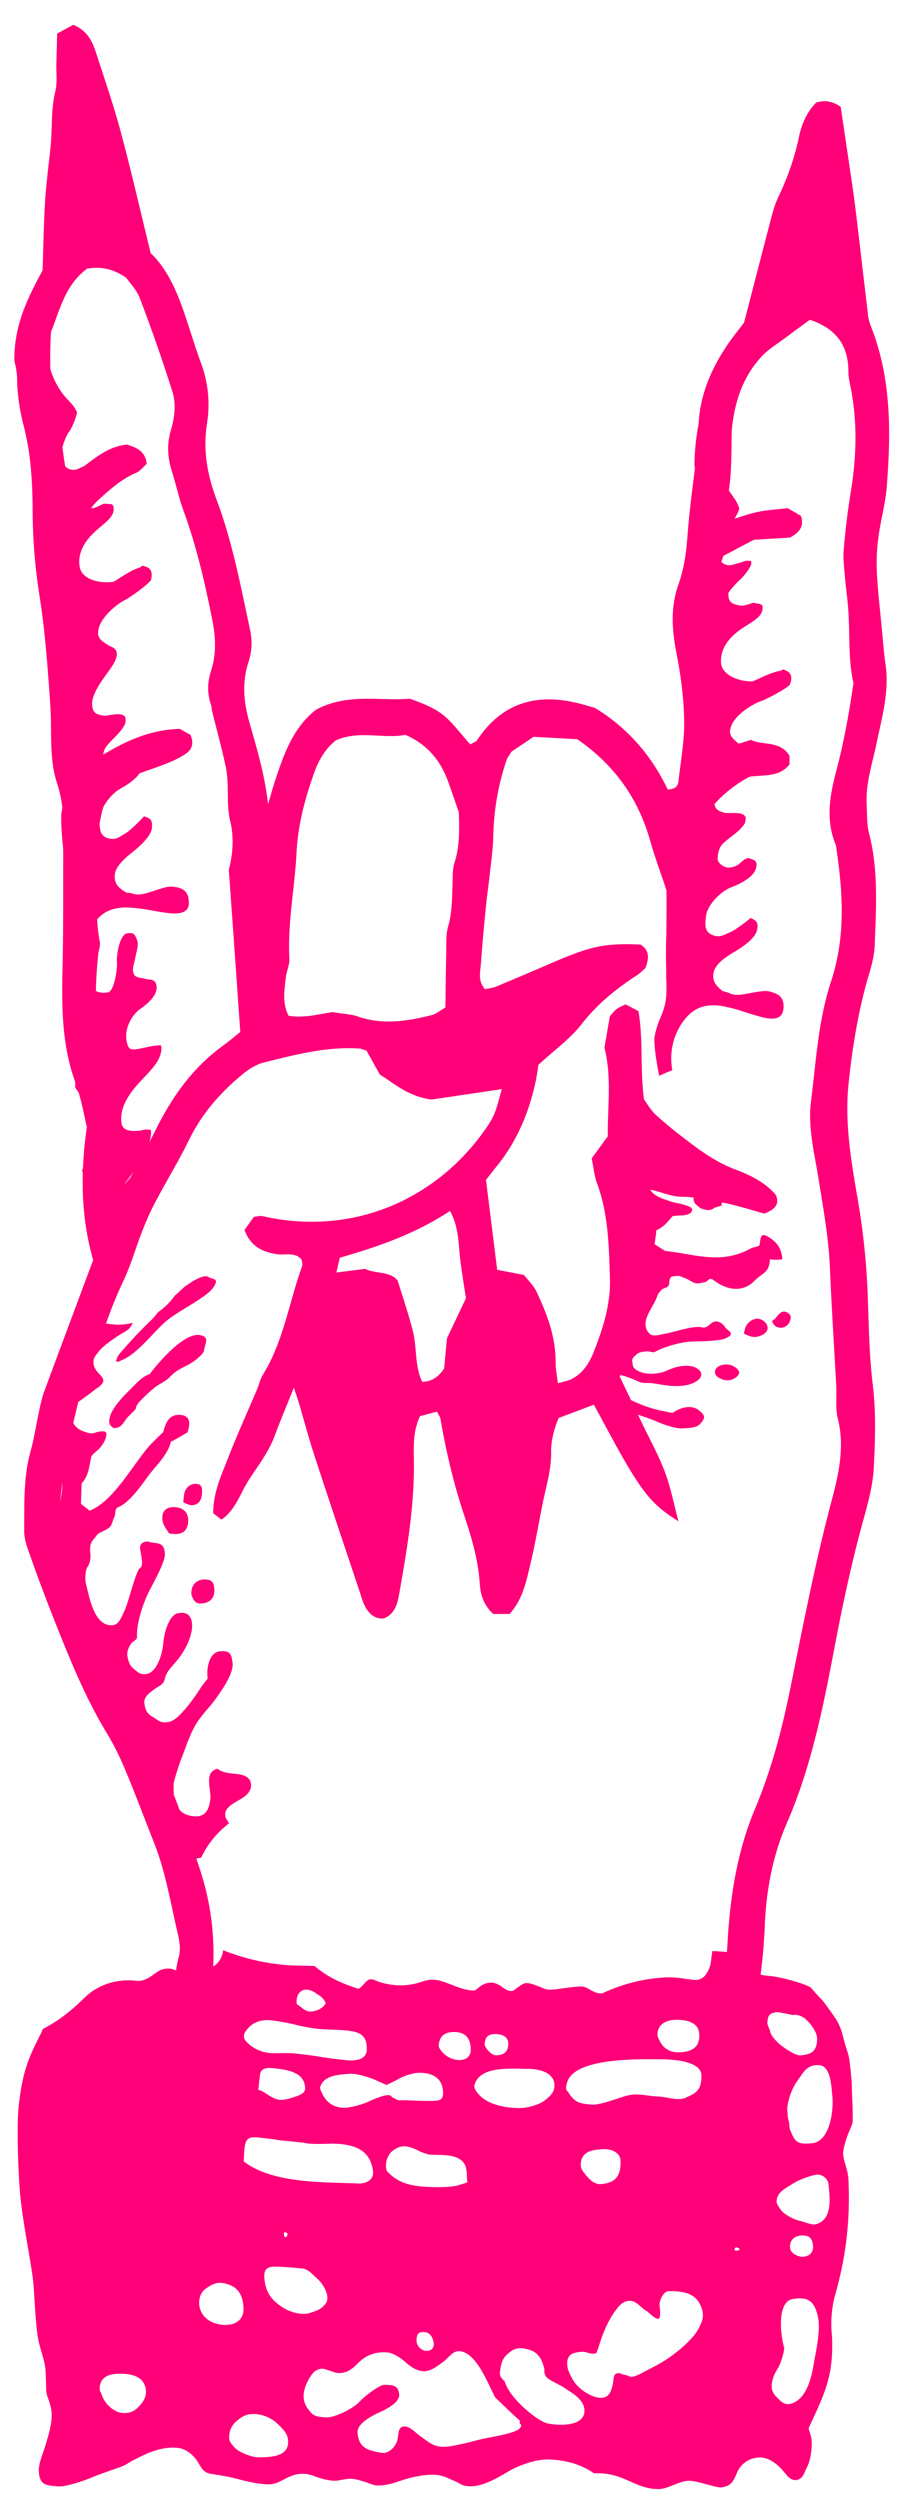 <svg width="35" height="97" fill="none" xmlns="http://www.w3.org/2000/svg"><path d="M34.409 18.877c.167-2.126.18-4.244-.639-6.276a1.95 1.95 0 0 1-.101-.488c-.163-1.362-.317-2.726-.484-4.088-.076-.618-.173-1.234-.263-1.851l-.3-2.027c-.31-.22-.629-.275-.956-.165-.359.37-.564.843-.663 1.324-.17.824-.448 1.599-.809 2.353a3.981 3.981 0 0 0-.244.708c-.37 1.404-.73 2.81-1.078 4.151-.217.285-.4.511-.568.75-.68.972-1.14 2.017-1.198 3.196a8.968 8.968 0 0 0-.16 1.526c-.001.052.008.12.018.183-.109.886-.228 1.772-.291 2.66-.045.631-.139 1.254-.344 1.834-.322.908-.256 1.782-.076 2.698.168.853.28 1.73.295 2.597.013.784-.136 1.572-.222 2.358-.019.169-.104.306-.419.31-.615-1.292-1.547-2.393-2.834-3.168-.286-.077-.566-.166-.851-.224-1.554-.32-2.804.12-3.695 1.464-.057.087-.189.125-.281.184-.912-1.045-.95-1.28-2.344-1.775-1.153.101-2.436-.234-3.65.436-.584.453-.962 1.094-1.242 1.8-.122.309-.232.623-.335.94-.099.304-.183.613-.274.92-.119-1.11-.43-2.147-.726-3.186-.222-.781-.288-1.555-.033-2.333.134-.41.153-.826.065-1.234-.367-1.706-.687-3.427-1.304-5.068-.358-.955-.531-1.91-.374-2.933a4.633 4.633 0 0 0-.22-2.341c-.246-.661-.443-1.341-.674-2.009-.3-.872-.677-1.704-1.288-2.28-.4-1.634-.75-3.172-1.158-4.695-.28-1.043-.633-2.066-.967-3.094-.143-.44-.342-.853-.88-1.072l-.625.341-.029 1.144c-.01.374.043.765-.045 1.12-.173.701-.108 1.411-.179 2.113-.071.701-.169 1.4-.213 2.102-.054.873-.066 1.748-.099 2.706-.53.997-1.106 2.066-1.095 3.489.019.117.1.404.105.691.01.629.096 1.237.255 1.848.285 1.092.345 2.21.35 3.342.005 1.077.093 2.163.261 3.228.227 1.438.329 2.883.427 4.332.067.994-.059 2.006.259 2.975.104.315.17.633.207.955-.026.119-.045.236-.045.325-.002.4.03.827.073 1.228.002.07.005.14.005.21-.005 1.498.007 2.996-.028 4.494-.034 1.485-.024 2.954.492 4.38 0 .075.003.15 0 .223.052.065.096.129.137.193.149.503.234.998.316 1.326-.081.553-.13 1.082-.151 1.594l-.037.117.031.053c-.036 1.224.097 2.346.401 3.403-.659 1.766-1.286 3.438-1.905 5.114-.085.233-.135.48-.188.724-.115.528-.194 1.066-.338 1.585-.282 1.02-.235 2.063-.245 3.1-.003.32.127.65.236.96.263.746.538 1.488.828 2.224.627 1.587 1.25 3.176 2.14 4.646.28.462.52.954.727 1.452.316.754.605 1.519.903 2.28-.004.004-.006.01-.01.015l.021.014c.062.159.123.319.186.478.466 1.166.656 2.404.944 3.615.065.277.095.6.016.865-.048.166-.08.33-.096.493-.06-.02-.127-.048-.162-.058-.058-.017-.098-.013-.142-.014-.23-.005-.36.077-.546.21-.186.134-.41.293-.672.263-.78-.09-1.514.145-2.04.664-.528.518-.987.873-1.553 1.176-.127.069-.067.076-.09.121-.527 1.029-.74 1.519-.895 2.826-.09.755-.04 2.282.03 3.28.07.999.34 2.31.486 3.302.067.458.073.83.102 1.219.028.388.054.815.098 1.122.044.307.099.482.163.705.064.222.112.377.138.561.027.184.02.301.029.464.009.163.005.37.02.511.017.14.057.22.094.33.038.11.087.292.099.383.057.45-.112.967-.222 1.335-.11.369-.28.736-.265 1.03.028.53.254.56.787.59.266.015.959-.216 1.28-.352.322-.136.809-.293 1.087-.396.278-.104.293-.158.533-.278.239-.119.5-.26.785-.351.284-.092.557-.146.884-.122.328.024.62.254.786.509.166.256.226.456.546.504.32.048.722.113 1.054.205.332.092.754.18 1.074.199.32.019.468-.072.73-.207.26-.135.469-.22.8-.197.11.008.309.072.457.128a2.6 2.6 0 0 0 .591.136c.158.01.244-.013.382-.036.136-.023.228-.044.38-.035.15.009.41.086.544.133.136.047.314.122.41.124.389.01.666-.099 1.022-.215.356-.117.863-.218 1.213-.202.351.016.477.117.76.232.283.114.292.222.691.214.4-.006.899-.258 1.357-.534.459-.276 1.15-.544 1.755-.5.606.042 1.128.19 1.63.528.103.006.22.002.32.009.403.024.753.157 1.114.323.362.164.704.297 1.115.282.176-.007.37-.09.543-.155.174-.066.334-.143.534-.162.201-.019.519.073.704.122.186.048.51.153.64.13.386-.071.444-.246.587-.574a.954.954 0 0 1 .797-.58c.376-.046.692.207.895.412.202.205.34.487.599.46.26-.029.312-.279.436-.53.124-.253.197-.725.16-1.065a2.41 2.41 0 0 0-.054-.217c-.013-.048-.065-.183-.052-.211.42-.921.828-1.678.897-2.758.011-.17.026-.64-.01-.976a4.319 4.319 0 0 1 .116-1.353c.448-1.548.614-2.994.534-4.613a2.44 2.44 0 0 0-.101-.469c-.043-.142-.078-.246-.1-.421-.021-.175.092-.534.144-.688.052-.154.218-.517.22-.567.02-.563-.024-.927-.03-1.465-.002-.159-.033-.422-.053-.623-.02-.2-.043-.454-.113-.657-.07-.204-.116-.38-.175-.601a2.192 2.192 0 0 0-.26-.65c-.136-.21-.224-.325-.395-.565-.171-.24-.276-.304-.567-.654-.123-.148-1.22-.453-1.649-.48a2.239 2.239 0 0 1-.326-.05 21.46 21.46 0 0 0 .16-1.863c.052-1.372.304-2.741.854-4.005.956-2.198 1.415-4.52 1.857-6.845.318-1.676.674-3.338 1.129-4.982.176-.639.354-1.295.39-1.95.056-1.08.092-2.177-.038-3.246-.152-1.246-.153-2.49-.207-3.737a28.077 28.077 0 0 0-.4-3.589c-.248-1.434-.483-2.874-.333-4.344.128-1.242.32-2.471.632-3.681.146-.562.364-1.127.384-1.697.052-1.451.15-2.911-.221-4.348-.092-.357-.073-.744-.092-1.117-.044-.847.237-1.64.402-2.454.2-.975.479-1.942.332-2.958-.065-.451-.099-.908-.142-1.362-.07-.745-.159-1.49-.197-2.237a7.632 7.632 0 0 1 .062-1.364c.086-.66.272-1.307.324-1.967l-.001.003ZM5.415 93.351c-.173.187-.34.304-.665.277-.326-.027-.652-.324-.792-.664-.012-.032-.024-.09-.046-.128a.25.25 0 0 1-.042-.13c-.01-.529.447-.616.89-.599.445.018.842.16.897.616.03.253-.069.439-.242.627Zm26.146-1.547c-.095.568-.31 1.314-.877 1.467-.282.076-.432-.15-.546-.254a.649.649 0 0 1-.186-.316c-.051-.28.112-.625.234-.813.121-.189.264-.71.24-.793-.161-.582-.266-1.794.345-1.889.61-.094.822.102.957.644s-.071 1.387-.166 1.955h-.001Zm-.904-4.593c-.023-.294.18-.46.457-.469.276-.008.396.095.43.36.032.267-.098.45-.4.466a.59.59 0 0 1-.402-.168.299.299 0 0 1-.086-.19v.002Zm.982-.9c-.136.034-.465-.11-.657-.152-.193-.042-.585-.26-.675-.398-.09-.139-.171-.25-.172-.324 0-.374.338-.513.595-.684.258-.17.661-.319.934-.366.273-.048.466.197.48.34.058.564.177 1.415-.506 1.584h.001Zm.656-5.006c.066.634-.11 1.777-.767 1.855-.657.078-.691-.104-.871-.52-.04-.093-.013-.222-.048-.317a1.252 1.252 0 0 1-.05-.313c-.007-.09-.02-.178-.008-.256.056-.368.183-.73.402-1.03.219-.3.339-.606.809-.592.47.013.49.76.532 1.174h.001Zm-2.191-3.223c.1-.016.284.034.378.048.093.014.19.045.256.053s.09-.006.135-.003c.237.02.399.153.546.33.147.178.303.412.288.645-.025.419-.191.559-.641.598-.18.016-.53-.22-.7-.343-.17-.123-.43-.382-.47-.545-.04-.164-.127-.29-.12-.381.018-.275.078-.36.328-.402Zm-19.011-40.16c.027-.247.149-.491.136-.732-.075-1.38.21-2.733.277-4.101.055-1.085.33-2.127.703-3.148.177-.486.43-.896.811-1.205.9-.417 1.834-.055 2.711-.222.839.365 1.359.986 1.655 1.806.142.39.273.783.416 1.195.02.644.045 1.303-.165 1.954-.087.27-.066.577-.078.868-.022.539-.016 1.072-.169 1.606-.1.351-.066.742-.076 1.116-.016.662-.021 1.325-.032 2.034-.188.107-.35.25-.537.297-.938.234-1.879.387-2.835.059-.273-.094-.575-.105-.999-.177-.476.063-1.083.246-1.713.142-.256-.504-.16-1.001-.107-1.49l.002-.002ZM3.574 27.33c-.016-.34.29-.792.473-1.052.183-.261.481-.619.486-.882.005-.263-.203-.275-.363-.38-.16-.105-.35-.213-.362-.426-.03-.534.677-1.118 1.006-1.288.328-.17 1.03-.708 1.05-.81.086-.406-.098-.483-.314-.535-.061-.015-.078.048-.132.065-.364.114-.678.358-1.004.547-.503.09-1.234-.07-1.32-.566-.108-.63.292-1.1.615-1.395.321-.293.685-.515.702-.826.017-.31-.173-.195-.345-.24-.035-.01-.156.06-.216.087-.061.027-.2.094-.276.091l-.04-.001c.092-.127.201-.244.32-.352.434-.393.867-.782 1.42-1.017.174-.074.303-.252.42-.355-.068-.542-.45-.63-.756-.744-.704.062-1.185.475-1.679.839-.105.037-.281.149-.399.142-.158-.008-.257-.055-.325-.135-.005-.02-.013-.039-.016-.061-.036-.224-.065-.45-.097-.677.058-.224.168-.49.253-.598.131-.162.337-.71.309-.773-.122-.278-.334-.443-.464-.602a2.971 2.971 0 0 1-.565-1.063c-.014-.466-.004-.943.022-1.437.337-.839.55-1.839 1.407-2.463.55-.09 1.025.016 1.518.359.15.217.401.467.515.768a64.452 64.452 0 0 1 1.272 3.645c.145.47.094.99-.054 1.481-.16.533-.14 1.063.03 1.595.164.515.273 1.047.458 1.552.501 1.371.826 2.787 1.111 4.213.132.656.17 1.332-.041 1.98-.15.459-.16.894-.002 1.343.027.077.022.165.041.245.178.725.38 1.444.532 2.174.144.692 0 1.406.174 2.11.17.693.062 1.406-.06 1.861l.177 2.465.269 3.83c-.166.131-.411.343-.674.533-1.184.855-1.988 2.005-2.624 3.293-.076.152-.155.302-.232.452.036-.123.062-.243.067-.361.009-.2-.076-.104-.141-.128-.065-.023-.21.026-.251.032-.29.041-.692.046-.753-.267-.003-.048-.006-.095-.011-.143-.027-.596.398-1.122.744-1.496.371-.402.806-.789.815-1.278.003-.162-.054-.119-.15-.114-.25.011-.636.127-.874.15-.238.02-.271-.083-.317-.277-.119-.506.175-1.046.532-1.3.357-.255.65-.543.62-.865-.031-.321-.278-.242-.452-.296-.173-.053-.387-.021-.445-.221-.059-.2.047-.424.077-.62.03-.197.143-.469.065-.658-.078-.19-.109-.319-.394-.264-.284.055-.416.857-.39 1.123.025.267-.108 1.13-.346 1.168-.205.033-.353.007-.47-.056.01-.472.042-.945.091-1.42.017-.164.093-.336.062-.488a5.509 5.509 0 0 1-.101-.872c.23-.264.526-.418.962-.454.239-.02.727.032.994.083.267.051.78.137.974.144.388.014.628-.092.627-.408-.002-.45-.221-.595-.655-.633-.174-.016-.474.09-.674.155-.2.064-.438.155-.662.153a.725.725 0 0 1-.184-.036 1.33 1.33 0 0 0-.181-.036c-.036-.003-.055.005-.066-.002-.27-.162-.468-.304-.456-.663.012-.358.429-.703.705-.921.275-.219.714-.613.74-.937.026-.323-.078-.36-.306-.442-.057.06-.144.157-.193.204-.173.165-.361.359-.549.47-.187.11-.333.234-.55.2-.344-.053-.419-.232-.435-.587l.072-.366c.02-.096.046-.189.075-.28.162-.302.428-.587.67-.717.278-.151.578-.364.736-.593.34-.122.686-.235 1.022-.368.27-.108.54-.23.777-.393.214-.148.327-.379.175-.73l-.414-.232c-1.124.032-2.056.447-2.969 1a.658.658 0 0 1 .113-.31c.227-.288.528-.515.687-.795.083-.145.058-.138.066-.274.008-.138-.144-.186-.255-.19-.11-.004-.236.016-.32.027-.083.01-.21.035-.254.03-.309-.04-.454-.104-.47-.443v.003Zm1.603 18.146c-.03.053-.058.106-.087.16-.064.113-.163.21-.281.33.121-.154.245-.318.368-.49Zm-2.77 12.358c-.01.126-.044.279-.084.432a9.9 9.9 0 0 0 .091-.735c.003.088.004.177-.006.303Zm6.174 32.368c-.28-.034-.58-.165-.744-.444a.766.766 0 0 1-.107-.334c-.015-.244.055-.48.262-.626.207-.146.407-.254.67-.207.525.093.765.397.787.982.017.46-.35.693-.868.63Zm1.48 5.15c-.287.006-.793-.202-.944-.366-.15-.165-.218-.256-.222-.351-.013-.333.1-.543.321-.724.222-.18.402-.256.697-.24.295.017.641.164.861.383.22.218.427.396.405.744-.032.523-.66.544-1.118.553v.001Zm2.247-16.631c.38.04.874.035 1.173.07.532.06.769.219.75.75-.011.338-.346.438-.76.402a14.643 14.643 0 0 1-.988-.125c-.31-.054-.769-.113-1.137-.146-.106-.01-.301-.002-.448-.005-.146-.002-.35.014-.517-.015a1.42 1.42 0 0 1-.853-.467.284.284 0 0 1-.022-.323c.204-.334.53-.516 1.02-.469.222.022.668.102.923.168.254.066.633.136.859.16Zm-.453-1.517c.244-.012.394.144.521.216.128.072.287.277.252.334-.125.199-.384.299-.591.298-.207 0-.367-.195-.521-.287-.046-.279.095-.55.34-.561Zm3.185 7.066c-.064-.069-.065-.155-.063-.257.002-.203.098-.432.253-.551.156-.118.28-.177.454-.18.174-.004.412.097.537.163.125.067.4.158.46.16.413.022.9-.02 1.197.201.297.222.212.574.257.875a5.775 5.775 0 0 1-.401.125c-.27.06-.663.066-.88.06-.721-.022-1.326-.07-1.815-.597h.001Zm1.787 6.625c.035.217-.103.32-.25.324-.145.005-.155-.026-.242-.077a.417.417 0 0 1-.169-.266c-.01-.22.014-.388.261-.388.247-.002.364.191.4.408Zm.975-10.961a.89.89 0 0 1-.652-.325c-.073-.086-.139-.166-.127-.261.047-.383.272-.52.67-.498.397.023.586.283.572.714-.008.236-.195.382-.462.37Zm-.613 1.19c.023.257-.042.372-.267.388-.444.032-.948-.023-1.401-.016-.115.002-.169-.056-.267-.1-.099-.042-.05-.108-.221-.099-.172.009-.518.147-.742.254-.223.106-.712.24-.94.236-.41-.006-.673-.216-.81-.48-.08-.155-.14-.259-.115-.333.147-.445.695-.472 1.144-.506.222-.017.698.111.974.231.103.046.333.153.458.204.117-.058.374-.184.463-.235.237-.136.593-.237.791-.239.556-.005.89.222.932.695Zm-5.35-.076c0 .178-.237.262-.407.317-.17.055-.393.133-.605.109-.212-.024-.413-.188-.608-.305a1.338 1.338 0 0 0-.197-.08c.032-.216.036-.412.077-.632.042-.22.313-.23.507-.207.524.063 1.233.14 1.233.797Zm-2.325 2.159c.05-.227.174-.3.487-.269.104.01.565.06.765.096.2.037.894.082 1.024.113.306.073 1.033.03 1.124.031.892.018 1.456.272 1.558 1.062.051.395-.346.494-.551.485-1.383-.058-3.263.004-4.396-.806-.056-.04-.07-.042-.067-.073.015-.22.006-.412.056-.638v-.001Zm2.174 4.811c.288.024.424.228.616.393.192.164.373.467.396.69.023.222-.075.31-.19.42-.116.11-.313.17-.416.205a.908.908 0 0 1-.224.054c-.464.028-.878-.189-1.184-.46-.305-.272-.404-.601-.428-.935-.025-.334.116-.436.416-.434.299 0 .726.043 1.014.066v.001Zm-.673-1.345c.001-.042.04-.075.07-.059.031.016.073.045.073.07-.002.04-.023.1-.072.122-.048.021-.072-.09-.07-.133Zm9.146 7.556c-.173.19-1.015.315-1.395.398-.38.084-1.197.326-1.593.315-.395-.011-.603-.236-.837-.396-.235-.16-.427-.41-.669-.392-.241.017-.19.325-.254.547-.064.222-.314.529-.624.472-.532-.097-.872-.184-.915-.79-.024-.332.541-.64.819-.763.278-.124.835-.4.796-.72-.04-.32-.192-.36-.577-.363-.165-.002-.734.405-.966.659-.232.254-.964.626-1.3.604-.336-.021-.467-.042-.619-.233-.152-.19-.225-.305-.244-.545-.019-.24.086-.507.21-.721.125-.213.247-.383.525-.39.07-.001.19.056.293.084.103.028.227.094.365.086.342-.02.478-.155.754-.42.274-.266.636-.42 1.11-.38.188.016.491.195.678.363.186.168.403.338.694.364.292.026.588-.218.805-.377.217-.159.359-.454.676-.392.633.125 1.05 1.28 1.321 1.787.325.31.632.615.97.912-.098.147.15.102-.023.292v-.001Zm.33-13.953c.349 0 1.065.104 1.022.702-.016.218-.185.384-.4.541-.214.157-.647.272-.907.277-.622.01-1.308-.143-1.65-.553-.142-.17-.166-.253-.146-.33.2-.767 1.405-.636 2.081-.636Zm-1.685-.966c.017-.273.14-.38.4-.383.261-.004.52.086.516.384-.004.297-.162.43-.464.44-.087.004-.19-.061-.263-.128-.073-.067-.196-.223-.19-.314Zm2.461 14.729c-.383-.066-1.478-.959-1.674-1.607-.023-.073-.21-.173-.195-.355.016-.182.047-.473.215-.652.168-.18.367-.333.629-.307.523.052.748.267.876.788.018.071-.03.127.052.284.081.158.496.302.736.47.241.166.816.46.77.933-.045.473-.72.564-1.409.447v-.001Zm4.407-14.133c.405.003 1.54.056 1.544.632.004.576-.216.688-.638.868-.274.118-.74-.047-1.044-.056-.304-.01-.646-.095-.933-.077-.288.018-.514.119-.772.2-.257.081-.637.21-.878.19-.432-.033-.655-.072-.895-.47-.042-.07-.156-.078-.045-.413.311-.937 2.733-.881 3.66-.874h.001Zm-.159-1.02c.035-.362.36-.508.717-.512.455-.005.902.111.904.603.002.491-.32.636-.778.658-.344.016-.624-.14-.783-.488-.026-.058-.073-.125-.06-.261Zm-1.437 4.948c.019.59-.185.868-.756.914-.238.02-.428-.153-.559-.316-.13-.163-.235-.246-.227-.466.018-.496.468-.56.917-.573.288-.009.615.146.625.441Zm3.037 6.507c-.121.241-.357.48-.566.674-.21.193-.472.392-.703.546-.232.155-.572.326-.775.43-.203.105-.361.202-.517.228-.155.026-.168-.052-.29-.063-.12-.011-.214-.11-.349-.058-.134.052-.101.313-.155.495-.053.183-.124.47-.48.447-.357-.023-.803-.33-1-.62-.12-.178-.236-.435-.254-.543-.082-.488.139-.59.545-.623.181-.014.35.116.533.064.03-.008.031.005.064-.08.033-.087.134-.403.177-.527.113-.33.311-.739.489-.987.178-.25.327-.441.597-.447.27-.007.42.265.651.392.08.044.339.326.459.306.12-.02.065-.364.051-.523-.014-.159.134-.547.366-.55.646-.009 1.13.12 1.292.75.068.261-.013.446-.135.687v.002Zm1.457-3.01c-.036.001-.082-.027-.071-.058.011-.03.033-.067.058-.067.041 0 .105.014.135.058.03.043-.086.067-.122.068Zm4.209-64.998c.034.413.093.823.127 1.237.082.994-.01 2 .21 2.936-.176 1.194-.382 2.333-.681 3.46-.244.92-.403 1.882-.004 2.822.272 1.778.396 3.53-.188 5.3-.495 1.501-.58 3.098-.777 4.663-.126 1.005.134 1.99.29 2.972.184 1.15.394 2.29.444 3.457.065 1.538.165 3.074.247 4.611.022.416-.04.85.059 1.246.277 1.1.035 2.165-.24 3.197-.642 2.412-1.111 4.859-1.606 7.3-.323 1.592-.734 3.15-1.367 4.657-.699 1.664-.971 3.446-1.067 5.228l-.02.324c-.198-.02-.377-.024-.563-.041-.057.243-.03.47-.143.712-.113.24-.25.445-.602.407-.353-.036-.67-.115-1.12-.09a6.548 6.548 0 0 0-2.372.598c-.124.06-.326-.02-.454-.09-.13-.071-.226-.153-.403-.158-.177-.004-.462.04-.652.064-.19.023-.424.066-.593.06-.168-.007-.262-.08-.403-.13-.14-.048-.313-.125-.456-.127-.142-.003-.24.091-.337.153-.097.06-.16.153-.277.156-.118.002-.266-.09-.354-.162a.94.94 0 0 0-.35-.163.747.747 0 0 0-.498.142c-.097.08-.18.16-.241.16-.304.003-.573-.108-.821-.203-.249-.094-.512-.206-.744-.212-.232-.007-.377.05-.57.113a2.722 2.722 0 0 1-.673.106 2.952 2.952 0 0 1-.83-.121c-.191-.067-.204-.099-.337-.114-.133-.016-.235.115-.29.178-.054.063-.19.197-.223.187-.64-.203-1.199-.455-1.693-.882-.379-.016-.757-.008-1.136-.04a8.516 8.516 0 0 1-2.417-.573c-.004.021.002.03-.002.052-.058.285-.196.465-.378.581v-.054a10.436 10.436 0 0 0-.51-3.689c-.048-.15-.098-.298-.147-.447.063-.011.124-.026.187-.035.26-.54.607-.965 1.079-1.331-.07-.153-.167-.186-.144-.397.023-.21.297-.373.51-.493.212-.118.499-.296.491-.6-.007-.303-.295-.401-.563-.427-.268-.025-.529-.04-.743-.204-.237.076-.314.201-.325.46-.003.073.02.275.029.352.01.077.032.272.028.303-.042.418-.153.774-.642.732-.255-.023-.434-.108-.557-.244a35.875 35.875 0 0 0-.22-.58 2.905 2.905 0 0 1-.01-.455c.003-.068.203-.729.328-1.035.125-.307.327-.962.6-1.356a6.18 6.18 0 0 1 .442-.559c.17-.184.506-.665.648-.912.14-.246.3-.58.268-.81-.048-.346-.09-.489-.497-.45-.406.04-.529.658-.469 1.056-.05.068-.234.3-.259.34-.247.39-.847 1.255-1.222 1.337-.374.082-.44-.072-.664-.196-.224-.124-.297-.312-.312-.55-.016-.238.22-.388.392-.518.172-.13.358-.16.41-.427.054-.267.287-.46.52-.754.231-.294.573-.9.526-1.37-.027-.26-.157-.465-.528-.4-.37.065-.55.762-.584 1.15-.032.387-.222 1.128-.644 1.21-.263.05-.348-.078-.51-.201-.16-.123-.208-.32-.24-.494-.032-.175.071-.382.143-.48.071-.099.233-.158.229-.233-.031-.583.266-1.414.494-1.845.228-.432.601-1.124.588-1.404-.022-.502-.327-.381-.587-.464-.181-.058-.382.042-.375.216.007.175.08.434.076.59-.004.155-.036.158-.13.257-.198.395-.392 1.248-.536 1.567-.144.319-.238.594-.5.602-.701.023-.872-1.078-1.014-1.622-.034-.128-.03-.483.053-.622a.768.768 0 0 0 .127-.403c-.002-.136-.025-.276-.012-.393a.496.496 0 0 1 .113-.273c.06-.075.088-.102.14-.177.053-.074.142-.104.232-.152.09-.048.159-.074.262-.154.103-.08.121-.285.19-.404.069-.12-.016-.317.165-.39.405-.163.856-.795 1.134-1.181.278-.386.791-.848.893-1.351.223-.106.431-.237.645-.36.104-.317.142-.65-.281-.68-.423-.03-.564.285-.656.662a23.3 23.3 0 0 0-.5.491c-.676.754-1.417 2.194-2.36 2.564-.11-.09-.224-.176-.336-.265.009-.265.016-.532.028-.795.274-.303.285-.636.376-1.044.013-.057.194-.196.299-.298.106-.101.269-.34.282-.532.005-.072-.001-.128-.087-.141a.808.808 0 0 0-.3.032.6.6 0 0 1-.201.046c-.366-.07-.596-.197-.694-.413.063-.27.126-.54.194-.808.026-.02.052-.04.076-.055.1-.072.378-.269.504-.374.127-.105.301-.182.374-.33.073-.15-.104-.278-.217-.416-.113-.138-.214-.353-.101-.568.038-.073.1-.142.161-.22.184-.231.551-.473.765-.615.214-.141.389-.195.49-.376l.064-.116c-.158.035-.319.06-.484.068a2.207 2.207 0 0 1-.325-.013 2.483 2.483 0 0 1-.23-.03 16.68 16.68 0 0 1 .7-1.71c.277-.603.458-1.247.7-1.866.151-.386.318-.769.511-1.135.428-.81.907-1.593 1.31-2.415.506-1.036 1.244-1.873 2.13-2.589.224-.18.494-.343.768-.412 1.215-.303 2.43-.626 3.704-.543.08.005.157.043.283.08l.517.93c.584.358 1.075.838 2.008.97l2.726-.406c-.095.33-.16.613-.26.883a2.66 2.66 0 0 1-.294.55c-1.88 2.789-5.165 4.312-8.74 3.494-.076-.018-.164.014-.328.031l-.364.51c.243.64.704.86 1.281.94.316.044.68-.096.935.207.01.089.048.18.023.25-.51 1.401-.718 2.91-1.519 4.209-.107.174-.152.386-.232.577-.373.881-.77 1.753-1.117 2.644-.27.692-.592 1.378-.583 2.165l.321.245c.554-.386.723-1.016 1.055-1.53.361-.56.772-1.086 1.008-1.72.216-.581.456-1.152.744-1.872.099.301.15.446.195.594.2.676.38 1.359.599 2.03.58 1.778 1.177 3.55 1.769 5.324.065.197.12.403.222.581.15.263.368.452.702.43.468-.188.541-.62.613-1.024.296-1.679.58-3.359.558-5.073-.007-.577-.042-1.167.24-1.755l.654-.174c.067.131.124.2.137.276.218 1.271.511 2.52.921 3.748.288.862.548 1.745.606 2.67.026.417.156.815.522 1.156h.634c.513-.577.639-1.242.794-1.882.195-.806.33-1.627.496-2.44.134-.652.332-1.29.322-1.966-.008-.459.12-.897.29-1.316l1.367-.516c.474.861.89 1.674 1.359 2.456.681 1.136 1.087 1.547 1.924 2.067-.178-.666-.3-1.314-.53-1.922-.248-.66-.597-1.283-.902-1.922l-.139-.29.092.03c.106.037.437.144.649.24.211.098.731.277.986.261.254-.016.543-.018.685-.175.214-.237.207-.326-.059-.536-.266-.21-.69-.113-.974.089-.06.042-.326-.04-.376-.048-.368-.057-.894-.241-1.274-.43l-.437-.913.023-.055c.144.019.313.093.45.14.188.064.294.17.547.163.254-.008.5.06.823.1.323.042.9.047 1.199-.213.165-.144.19-.33-.094-.479-.283-.148-.754-.057-1.093.103-.34.161-.867.194-1.177.005-.194-.118-.165-.19-.19-.343-.025-.153.09-.204.18-.291s.301-.103.399-.107c.097-.003.234.055.288.026.421-.23 1.061-.398 1.478-.409.417-.01 1.04-.017 1.277-.124.425-.192.059-.292-.029-.442-.088-.15-.273-.24-.406-.203-.132.035-.212.167-.325.21-.113.042-.144.001-.259-.004-.368-.015-.973.193-1.268.248-.295.056-.542.155-.688-.01-.39-.44.176-.99.319-1.432.033-.104.151-.26.245-.296.092-.037.187-.062.21-.148.023-.086.009-.166.042-.239.034-.072.077-.082.148-.09.07-.008.083-.016.168-.016.084 0 .18.061.288.098.108.036.236.14.365.18.13.039.223-.007.381-.034.158-.027.138-.233.373-.056.526.395 1.114.434 1.525.032.41-.401.58-.315.632-.863.156.028.316.02.48-.001-.032-.375-.16-.622-.5-.842-.339-.22-.34-.034-.378.257-.014.11-.231.101-.336.159-1.157.633-2.078.25-3.345.098-.132-.089-.265-.17-.397-.257.019-.178.052-.356.065-.535.283-.142.403-.282.618-.54.03-.035.328-.036.431-.046.103-.01.344-.052.34-.217-.002-.062-.056-.101-.136-.133a2.681 2.681 0 0 0-.374-.111 2.805 2.805 0 0 1-.266-.058c-.334-.114-.714-.22-.848-.476.42.079.809.274 1.228.276.153 0 .306.012.458.028-.032.207.101.284.255.41.014.011.057.02.072.026.153.062.305.078.429-.004.123-.081.213-.065.328-.128.01-.006-.005-.02-.004-.033a.153.153 0 0 1 .032-.081l.041.009c.566.12 1.12.297 1.587.425.418-.167.604-.355.445-.726-.411-.484-.98-.764-1.565-.983-.719-.27-1.326-.7-1.921-1.16a16.115 16.115 0 0 1-1.162-.956c-.207-.192-.351-.452-.467-.606-.156-1.214-.023-2.343-.216-3.425l-.497-.262c-.13.066-.251.108-.349.182-.097.073-.17.178-.262.277l-.21 1.221c.292 1.153.116 2.32.13 3.44l-.626.858c.08.385.105.684.205.955.442 1.195.465 2.443.504 3.69.032 1.025-.276 1.974-.645 2.903-.17.424-.432.817-.875 1.028-.134.064-.289.087-.5.147-.037-.32-.09-.562-.088-.804.01-.987-.33-1.879-.741-2.748-.12-.252-.34-.458-.487-.65l-1.039-.199-.434-3.489c.157-.2.284-.363.414-.525.778-.96 1.244-2.063 1.505-3.257.06-.279.095-.563.115-.683.638-.588 1.234-1.01 1.662-1.561.602-.777 1.33-1.374 2.141-1.9.138-.088.255-.21.341-.282.162-.395.166-.7-.18-.923-1.377-.058-1.911.052-3.394.691-.73.314-1.46.628-2.195.932-.146.06-.312.076-.449.108-.29-.33-.178-.673-.156-.991.05-.748.124-1.493.196-2.239.04-.413.104-.823.147-1.235.053-.497.128-.996.136-1.493a9.815 9.815 0 0 1 .516-2.936c.025-.077.083-.144.189-.321l.856-.578c.586.032 1.167.065 1.696.093 1.456 1.006 2.367 2.305 2.828 3.932.18.638.413 1.261.637 1.935v.706l-.005.954a19.611 19.611 0 0 0-.007 1.418l-.001.254c0 .084.003.166.01.247a7.9 7.9 0 0 1-.004.445c-.02.427-.136.69-.251.964-.116.275-.219.65-.215.818.012.461.11.968.165 1.282.007.042.014.072.021.107.166-.08.337-.152.513-.216a2.462 2.462 0 0 1 .382-1.844c.33-.469.707-.705 1.327-.674.24.012.716.13.973.216.258.086.755.241.947.275.381.066.634-.007.676-.32.06-.447-.137-.62-.562-.715-.17-.039-.482.026-.689.062-.207.037-.455.096-.676.064a.769.769 0 0 1-.178-.06 1.195 1.195 0 0 0-.175-.06c-.035-.008-.055-.003-.064-.011-.246-.197-.422-.365-.361-.718.06-.354.52-.638.823-.818.302-.18.791-.511.86-.828.07-.318-.028-.37-.242-.48-.065.052-.164.136-.219.176-.193.14-.406.307-.607.392-.2.084-.362.187-.573.125-.37-.11-.391-.329-.337-.764.053-.437.575-.964.981-1.117.407-.154.872-.417.956-.729.084-.311-.05-.325-.267-.4-.087-.03-.246.094-.348.193a.658.658 0 0 1-.47.168c-.18-.012-.396-.182-.399-.32-.004-.238.073-.48.195-.598.264-.256.594-.44.79-.696.1-.133.075-.128.102-.263.026-.136-.118-.205-.227-.222-.11-.018-.237-.016-.32-.016-.085 0-.214.006-.257-.005-.246-.066-.38-.136-.404-.344a4.873 4.873 0 0 1 1.358-1.058c.546-.084 1.133.034 1.551-.475v-.34c-.376-.61-1.06-.387-1.496-.616l-.473.15-.037-.03c-.144-.124-.317-.257-.3-.47.042-.533.823-1.017 1.172-1.142.349-.124 1.117-.563 1.152-.661.14-.391-.032-.492-.24-.572-.058-.023-.083.037-.139.046-.376.065-.72.264-1.068.408-.51.02-1.213-.237-1.23-.74-.022-.638.438-1.05.798-1.298.358-.248.75-.42.808-.724.059-.304-.146-.217-.31-.285-.033-.014-.162.039-.226.057-.063.019-.21.066-.285.054-.299-.052-.511-.083-.498-.479.002-.056.328-.427.451-.528.124-.1.447-.506.441-.65-.005-.143-.05-.062-.133-.084-.084-.021-.242.061-.35.084-.11.022-.3.109-.415.087a.465.465 0 0 1-.267-.129l.076-.233 1.186-.625 1.405-.085c.38-.218.546-.431.423-.842l-.514-.3c-.458.055-.836.073-1.2.154-.292.064-.576.162-.863.257.105-.179.193-.364.182-.402-.083-.291-.27-.484-.378-.66-.01-.016-.017-.033-.026-.05.093-.58.096-1.167.105-1.755.004-.25-.002-.501.028-.75.12-1.013.448-1.95 1.164-2.704.256-.27.588-.467.888-.693.328-.247.661-.487.957-.706 1.032.34 1.492 1.003 1.497 1.996 0 .165.024.334.06.496.3 1.402.263 2.803.028 4.21a29.342 29.342 0 0 0-.27 2.228c-.028.328.016.664.044.995l-.001-.001ZM18.079 50.377l-.735 1.55-.11 1.173c-.21.317-.46.503-.848.521-.3-.61-.202-1.293-.355-1.925-.154-.637-.372-1.259-.593-1.989-.264-.388-.844-.267-1.276-.472l-1.11.142.134-.575c1.487-.424 2.96-.94 4.275-1.815.32.583.324 1.164.382 1.738.055.532.15 1.06.236 1.652Z" fill="#FF0078"/><path d="M7.84 57.922c.012-.183-.01-.357-.27-.343-.262.013-.431.22-.439.519 0 .04-.02.145-.018.195.092.044.239.117.335.112.288-.013.377-.221.393-.483ZM7.903 61.29c-.305.014-.49.235-.477.543.004.092.042.155.068.204.076.144.168.19.308.183.352-.017.528-.226.517-.532-.011-.307-.111-.412-.416-.399ZM6.81 58.483c-.31-.027-.5.107-.511.383-.012.276.132.431.268.64.064 0 .156.018.213.019.343.002.506-.16.522-.495.017-.336-.183-.52-.492-.547ZM4.551 52.833c.049 0 .033.008.091-.015.06-.022.003-.007.122-.058.591-.253 1.217-1.106 1.705-1.513.487-.407 1.537-.897 1.804-1.284.268-.388-.03-.303-.199-.42-.096-.066-.33.03-.472.103-.113.059-.3.184-.443.285-.127.115-.249.235-.38.346a2.573 2.573 0 0 1-.651.642 3.56 3.56 0 0 1-.214.26c-.487.462-.89.903-1.282 1.36-.09.106-.08.147-.114.224-.033.076-.016.069.033.069ZM7.914 52.412c.04-.28.237-.534-.15-.605-.616-.115-1.608 1.05-1.954 1.51-.34.118-.584.435-.832.673-.248.237-.616.657-.698.938-.082.28-.051.353.118.48.015.012.036.004.055.004.202-.003.304-.143.411-.304.107-.162.269-.279.394-.427.012-.014.004-.023.01-.044.048-.173.182-.284.318-.424.137-.139.45-.419.599-.498.15-.08.343-.21.39-.265.192-.228.466-.363.683-.47.218-.105.63-.412.654-.567l.002-.001ZM30.528 50.92c-.196-.102-.328.096-.45.249-.017.02-.12.061-.115.109.006.047.086.16.148.194a.37.37 0 0 0 .511-.148c.09-.182.101-.304-.095-.405ZM28.52 53.049a.606.606 0 0 0-.67-.009c-.06.04-.061.054-.096.135-.035.079-.003.182.084.246.219.16.48.193.693.043.213-.151.186-.28-.01-.414v-.001ZM29.636 51.261c-.183-.144-.39-.104-.55.027-.161.131-.179.27-.218.432-.01.041.078.063.115.082.223.111.44.1.654-.038.215-.137.181-.359-.002-.503h.001Z" fill="#FF0078"/></svg>